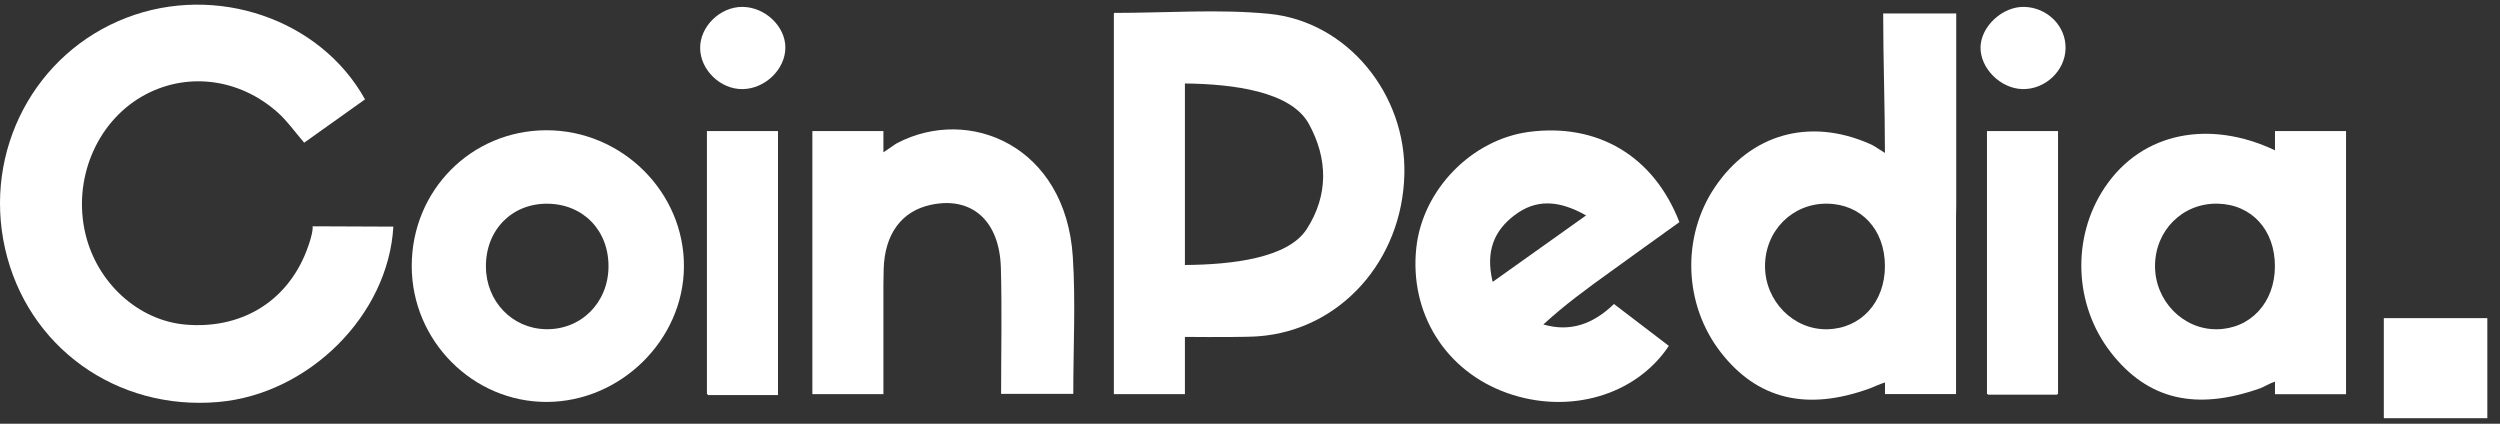 <svg width="118" height="20" viewBox="0 0 118 20" fill="none" xmlns="http://www.w3.org/2000/svg">
<rect x="0" y="0" width="118" height="20" fill="#333333" stroke="none"/>
<path d="M14.465 11.848C13.519 14.286 11.329 15.547 8.746 15.32C6.531 15.125 4.585 13.36 4.033 11.043C3.427 8.499 4.531 5.809 6.695 4.557C8.735 3.376 11.275 3.662 13.122 5.321C13.567 5.721 13.918 6.225 14.357 6.735C15.422 5.976 16.331 5.33 17.229 4.69C15.114 0.88 10.188 -0.777 5.984 0.832C1.642 2.492 -0.799 7.117 0.237 11.723C1.282 16.368 5.486 19.396 10.307 18.974C14.561 18.603 18.328 14.892 18.566 10.697C17.77 10.697 14.754 10.681 14.754 10.681C14.754 10.681 14.813 10.944 14.465 11.848Z" fill="white"/>
<path d="M59.888 0.651C57.511 0.422 55.095 0.609 52.583 0.609C52.583 0.62 52.583 0.629 52.583 0.64H52.574V18.604H55.928V15.902C57.313 15.913 58.828 15.916 59.392 15.873C63.255 15.584 66.19 12.307 66.286 8.225C66.38 4.45 63.598 1.008 59.888 0.651ZM61.675 10.817C60.788 12.191 58.132 12.491 55.928 12.508V3.94C58.205 3.965 60.933 4.311 61.777 5.846C62.686 7.5 62.703 9.223 61.675 10.817Z" fill="white"/>
<path d="M79.267 10.485C78.055 7.358 75.407 5.803 72.172 6.225C69.459 6.582 67.144 8.959 66.85 11.695C66.516 14.782 68.232 17.524 71.15 18.555C74.039 19.575 77.197 18.685 78.769 16.326C77.931 15.686 77.084 15.04 76.18 14.349C75.2 15.295 74.121 15.686 72.846 15.315C73.858 14.383 74.92 13.612 75.987 12.845C77.05 12.074 78.123 11.307 79.267 10.485ZM70.453 13.306C70.105 11.851 70.529 10.882 71.487 10.157C72.475 9.409 73.537 9.418 74.863 10.168C73.288 11.29 71.934 12.253 70.453 13.306Z" fill="white"/>
<path d="M25.776 6.148C22.235 6.16 19.431 8.995 19.434 12.561C19.436 16.085 22.323 18.983 25.812 18.971C29.299 18.96 32.259 16.042 32.282 12.595C32.307 9.066 29.35 6.137 25.776 6.148ZM25.753 15.538C24.169 15.501 22.946 14.224 22.935 12.589C22.923 10.865 24.15 9.604 25.832 9.615C27.529 9.627 28.741 10.879 28.721 12.604C28.701 14.303 27.413 15.578 25.753 15.538Z" fill="white"/>
<path d="M42.343 6.755C42.247 6.806 41.961 7.019 41.697 7.189V6.186H38.344C38.344 10.582 38.344 14.607 38.344 18.604C39.505 18.604 40.562 18.604 41.697 18.604V13.448C41.7 13.205 41.703 12.961 41.709 12.718C41.751 11.029 42.57 9.964 43.924 9.67C45.847 9.251 47.178 10.398 47.241 12.635C47.297 14.638 47.252 16.641 47.252 18.592C48.532 18.592 49.586 18.592 50.659 18.592C50.659 16.357 50.773 14.233 50.637 12.123C50.3 6.874 45.739 4.982 42.343 6.755Z" fill="white"/>
<path d="M112.516 15.017C112.516 16.631 112.516 18.158 112.516 19.738C114.252 19.738 115.827 19.738 117.402 19.738C117.402 18.11 117.402 16.583 117.402 15.017C115.73 15.017 114.158 15.017 112.516 15.017Z" fill="white"/>
<path d="M35.041 0.325C33.99 0.32 33.038 1.249 33.047 2.271C33.055 3.305 34.01 4.223 35.055 4.206C36.117 4.189 37.066 3.268 37.069 2.251C37.075 1.246 36.112 0.331 35.041 0.325Z" fill="white"/>
<path d="M95.546 0.325C94.523 0.299 93.501 1.24 93.481 2.225C93.464 3.225 94.427 4.185 95.466 4.205C96.534 4.225 97.469 3.344 97.494 2.299C97.525 1.242 96.645 0.353 95.546 0.325Z" fill="white"/>
<path d="M93.788 18.603H93.831C93.831 18.612 93.831 18.62 93.831 18.629C94.961 18.629 96.017 18.629 97.096 18.629C97.096 18.62 97.096 18.612 97.096 18.603H97.139V6.186H93.785V18.603H93.788Z" fill="white"/>
<path d="M107.379 7.095C104.325 5.647 101.113 6.205 99.343 8.851C97.768 11.205 97.887 14.4 99.635 16.64C101.368 18.864 103.646 19.405 106.691 18.323C106.821 18.277 107.158 18.082 107.379 18.011V18.606H110.733V6.186H107.379V7.095ZM104.637 15.541C103.04 15.561 101.708 14.196 101.717 12.544C101.725 10.87 103.023 9.582 104.665 9.613C106.277 9.644 107.382 10.851 107.376 12.576C107.373 14.278 106.226 15.521 104.637 15.541Z" fill="white"/>
<path d="M88.969 0.637C88.94 0.637 88.915 0.637 88.886 0.637C88.886 2.784 88.969 5.061 88.969 7.219C88.411 6.86 88.411 6.86 88.249 6.789C85.417 5.543 82.647 6.316 80.947 8.828C79.361 11.174 79.471 14.371 81.213 16.62C82.944 18.852 85.278 19.419 88.269 18.328C88.391 18.283 88.731 18.125 88.972 18.051V18.6H92.325V10.233C92.331 10.043 92.334 9.848 92.334 9.65C92.334 6.65 92.334 3.65 92.334 0.637C92.331 0.637 92.328 0.637 92.325 0.637C91.124 0.637 90.093 0.637 88.969 0.637ZM86.255 15.541C84.66 15.578 83.315 14.224 83.309 12.573C83.304 10.899 84.593 9.596 86.233 9.613C87.847 9.63 88.963 10.828 88.969 12.55C88.972 14.258 87.844 15.504 86.255 15.541Z" fill="white"/>
<path d="M33.367 18.603H33.404C33.404 18.617 33.404 18.631 33.404 18.646C34.52 18.646 35.545 18.646 36.721 18.646C36.721 18.631 36.721 18.617 36.721 18.603C36.721 14.51 36.721 10.536 36.721 6.469V6.186H33.367V18.603Z" fill="white"/>
</svg>
